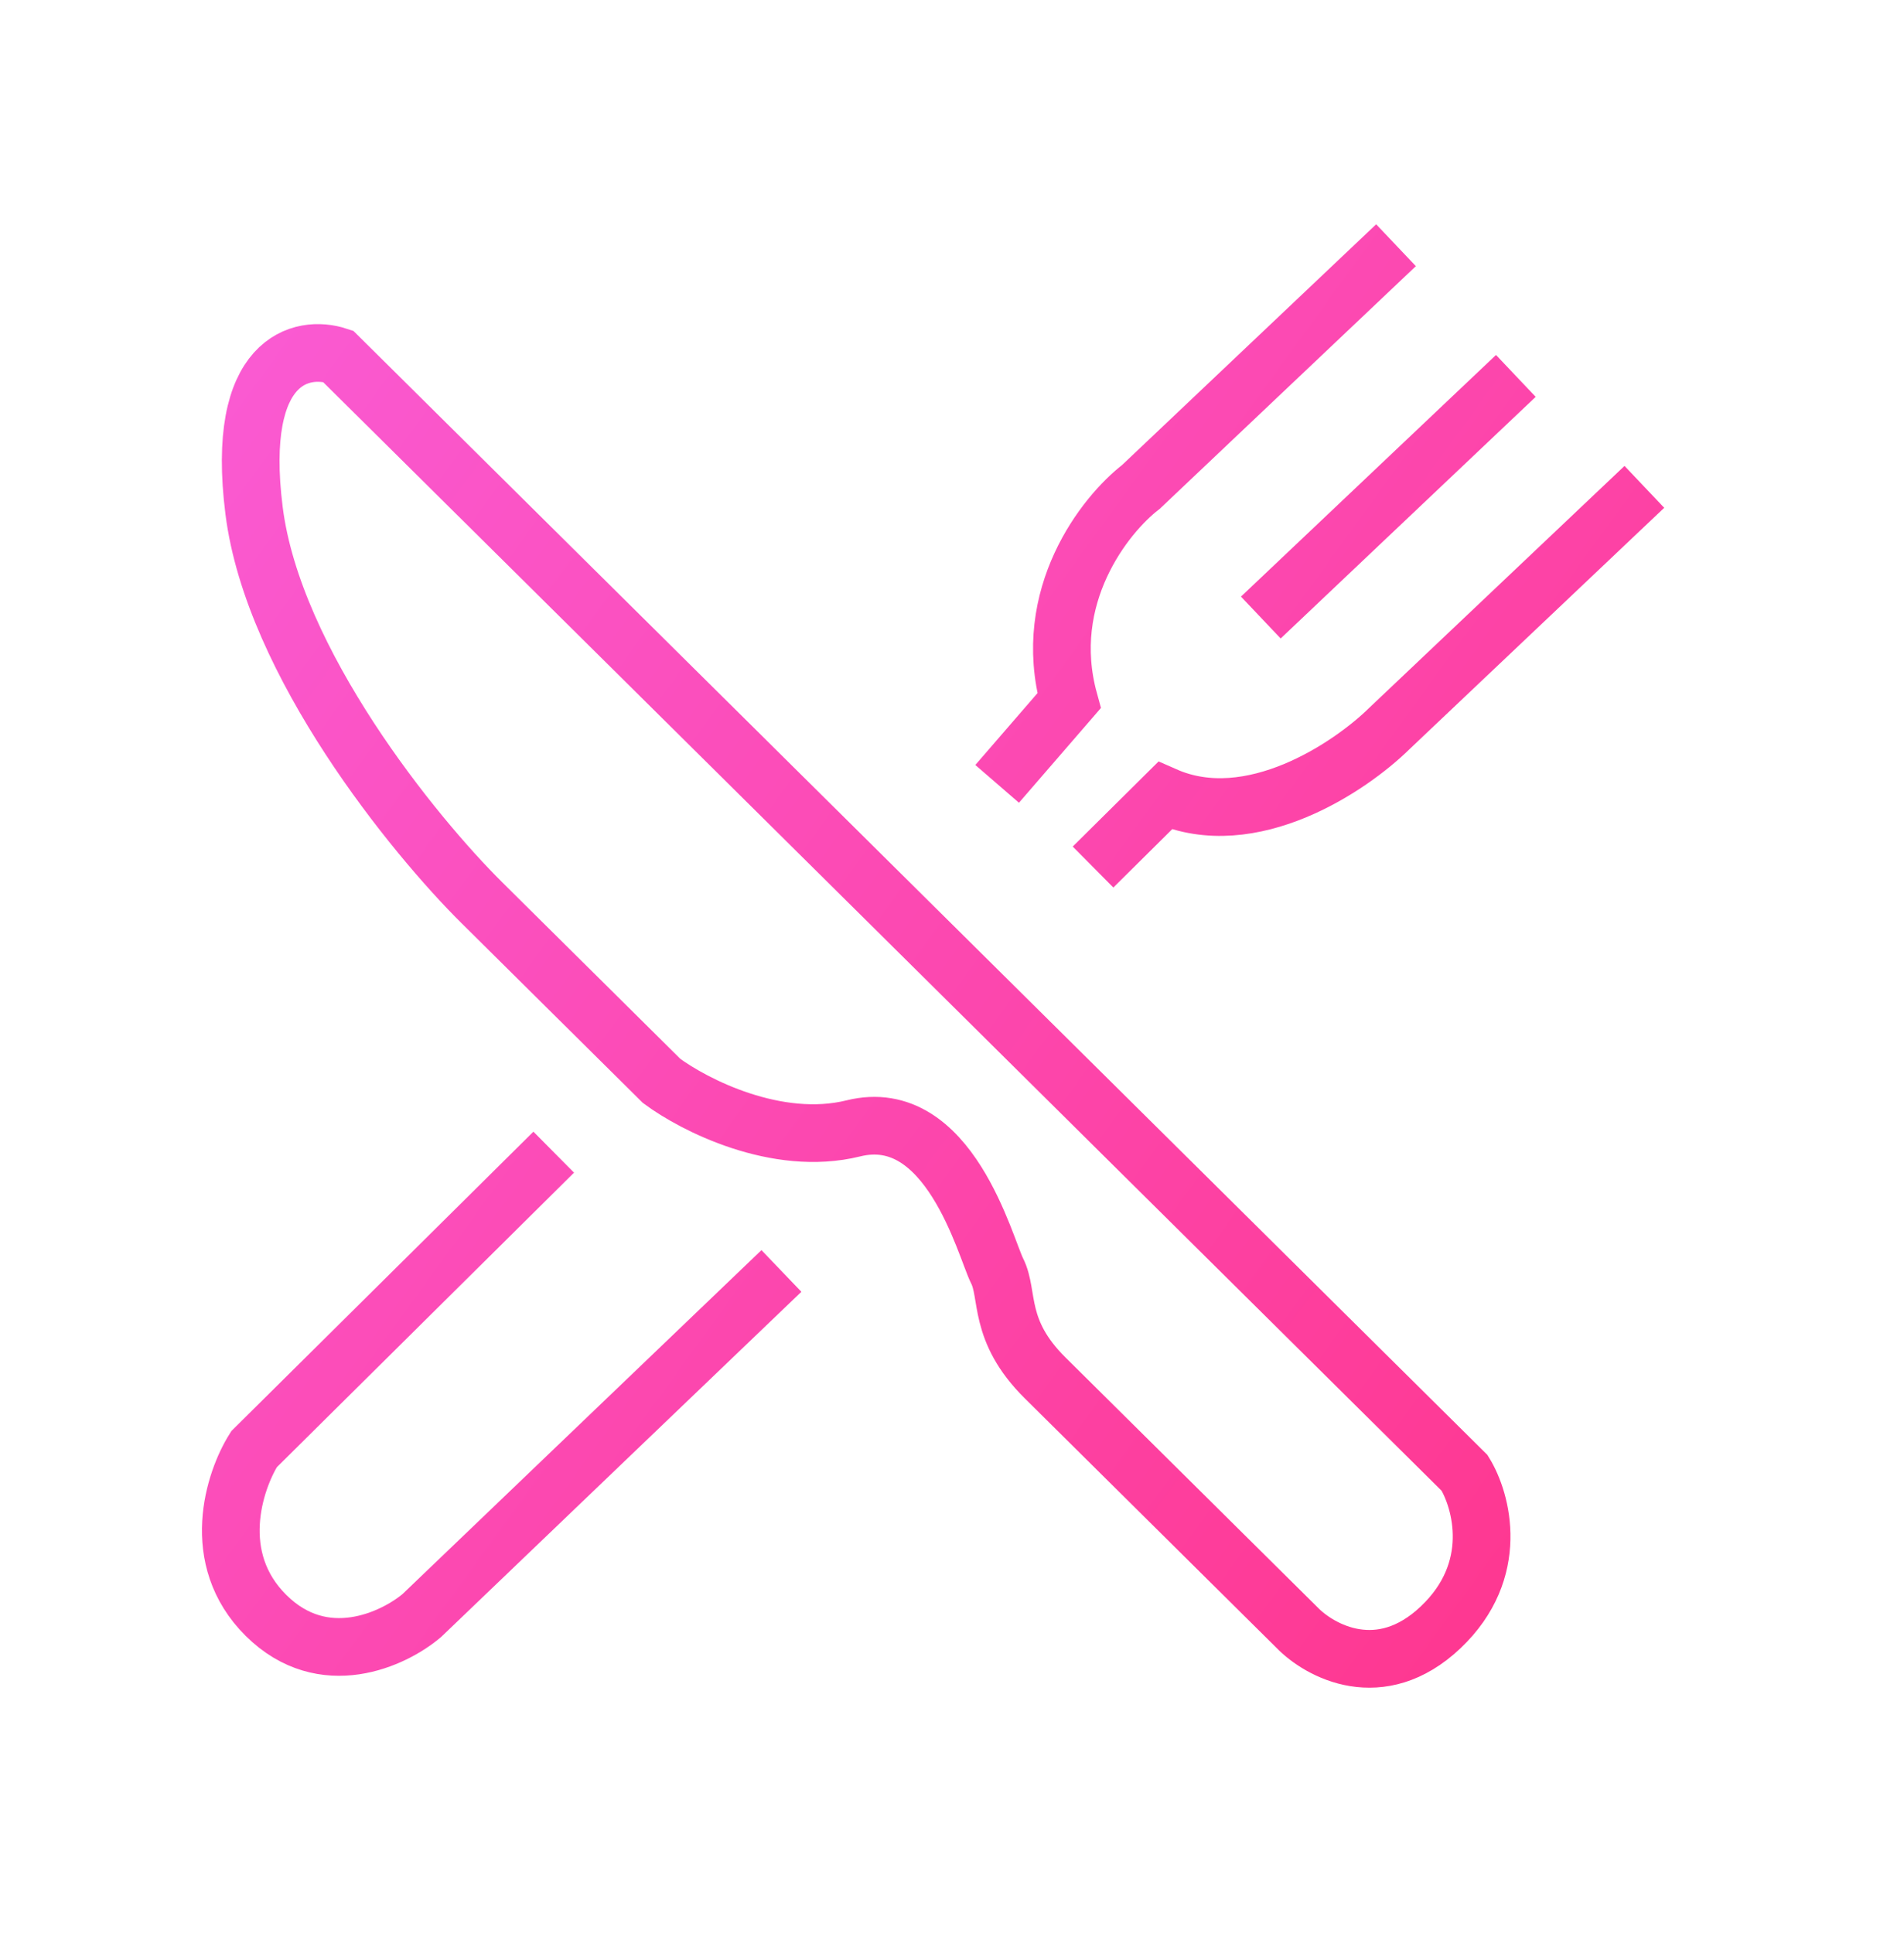 <?xml version="1.0" encoding="UTF-8"?> <svg xmlns="http://www.w3.org/2000/svg" width="66" height="67" viewBox="0 0 66 67" fill="none"> <path d="M19.194 39.937L8.807 50.232C8.115 51.33 7.229 54.02 9.223 55.997C11.217 57.973 13.654 56.82 14.624 55.997L27.087 44.055M48.391 8.5L39.551 16.876C38.304 17.837 36.061 20.665 37.058 24.289L34.565 27.171M57 16.876L48.16 25.253C46.814 26.578 43.373 28.901 40.382 27.583L37.889 30.054M43.705 21.406L52.545 13.03M36.227 47.761L44.952 56.409C45.744 57.232 47.851 58.385 49.937 56.409C52.024 54.432 51.361 52.016 50.768 51.055L11.715 12.347C10.469 11.935 8.142 12.429 8.807 17.7C9.472 22.971 14.347 28.956 16.701 31.289L22.933 37.466C24.041 38.29 26.921 39.772 29.58 39.113C32.904 38.29 34.15 43.231 34.565 44.055C34.981 44.878 34.565 46.114 36.227 47.761Z" stroke="url(#paint0_linear_46_3142)" stroke-width="2"></path> <defs> <linearGradient id="paint0_linear_46_3142" x1="-3.541" y1="-13.376" x2="72.561" y2="41.847" gradientUnits="userSpaceOnUse"> <stop stop-color="#F868EC"></stop> <stop offset="1" stop-color="#FF3388"></stop> </linearGradient> </defs> </svg> 